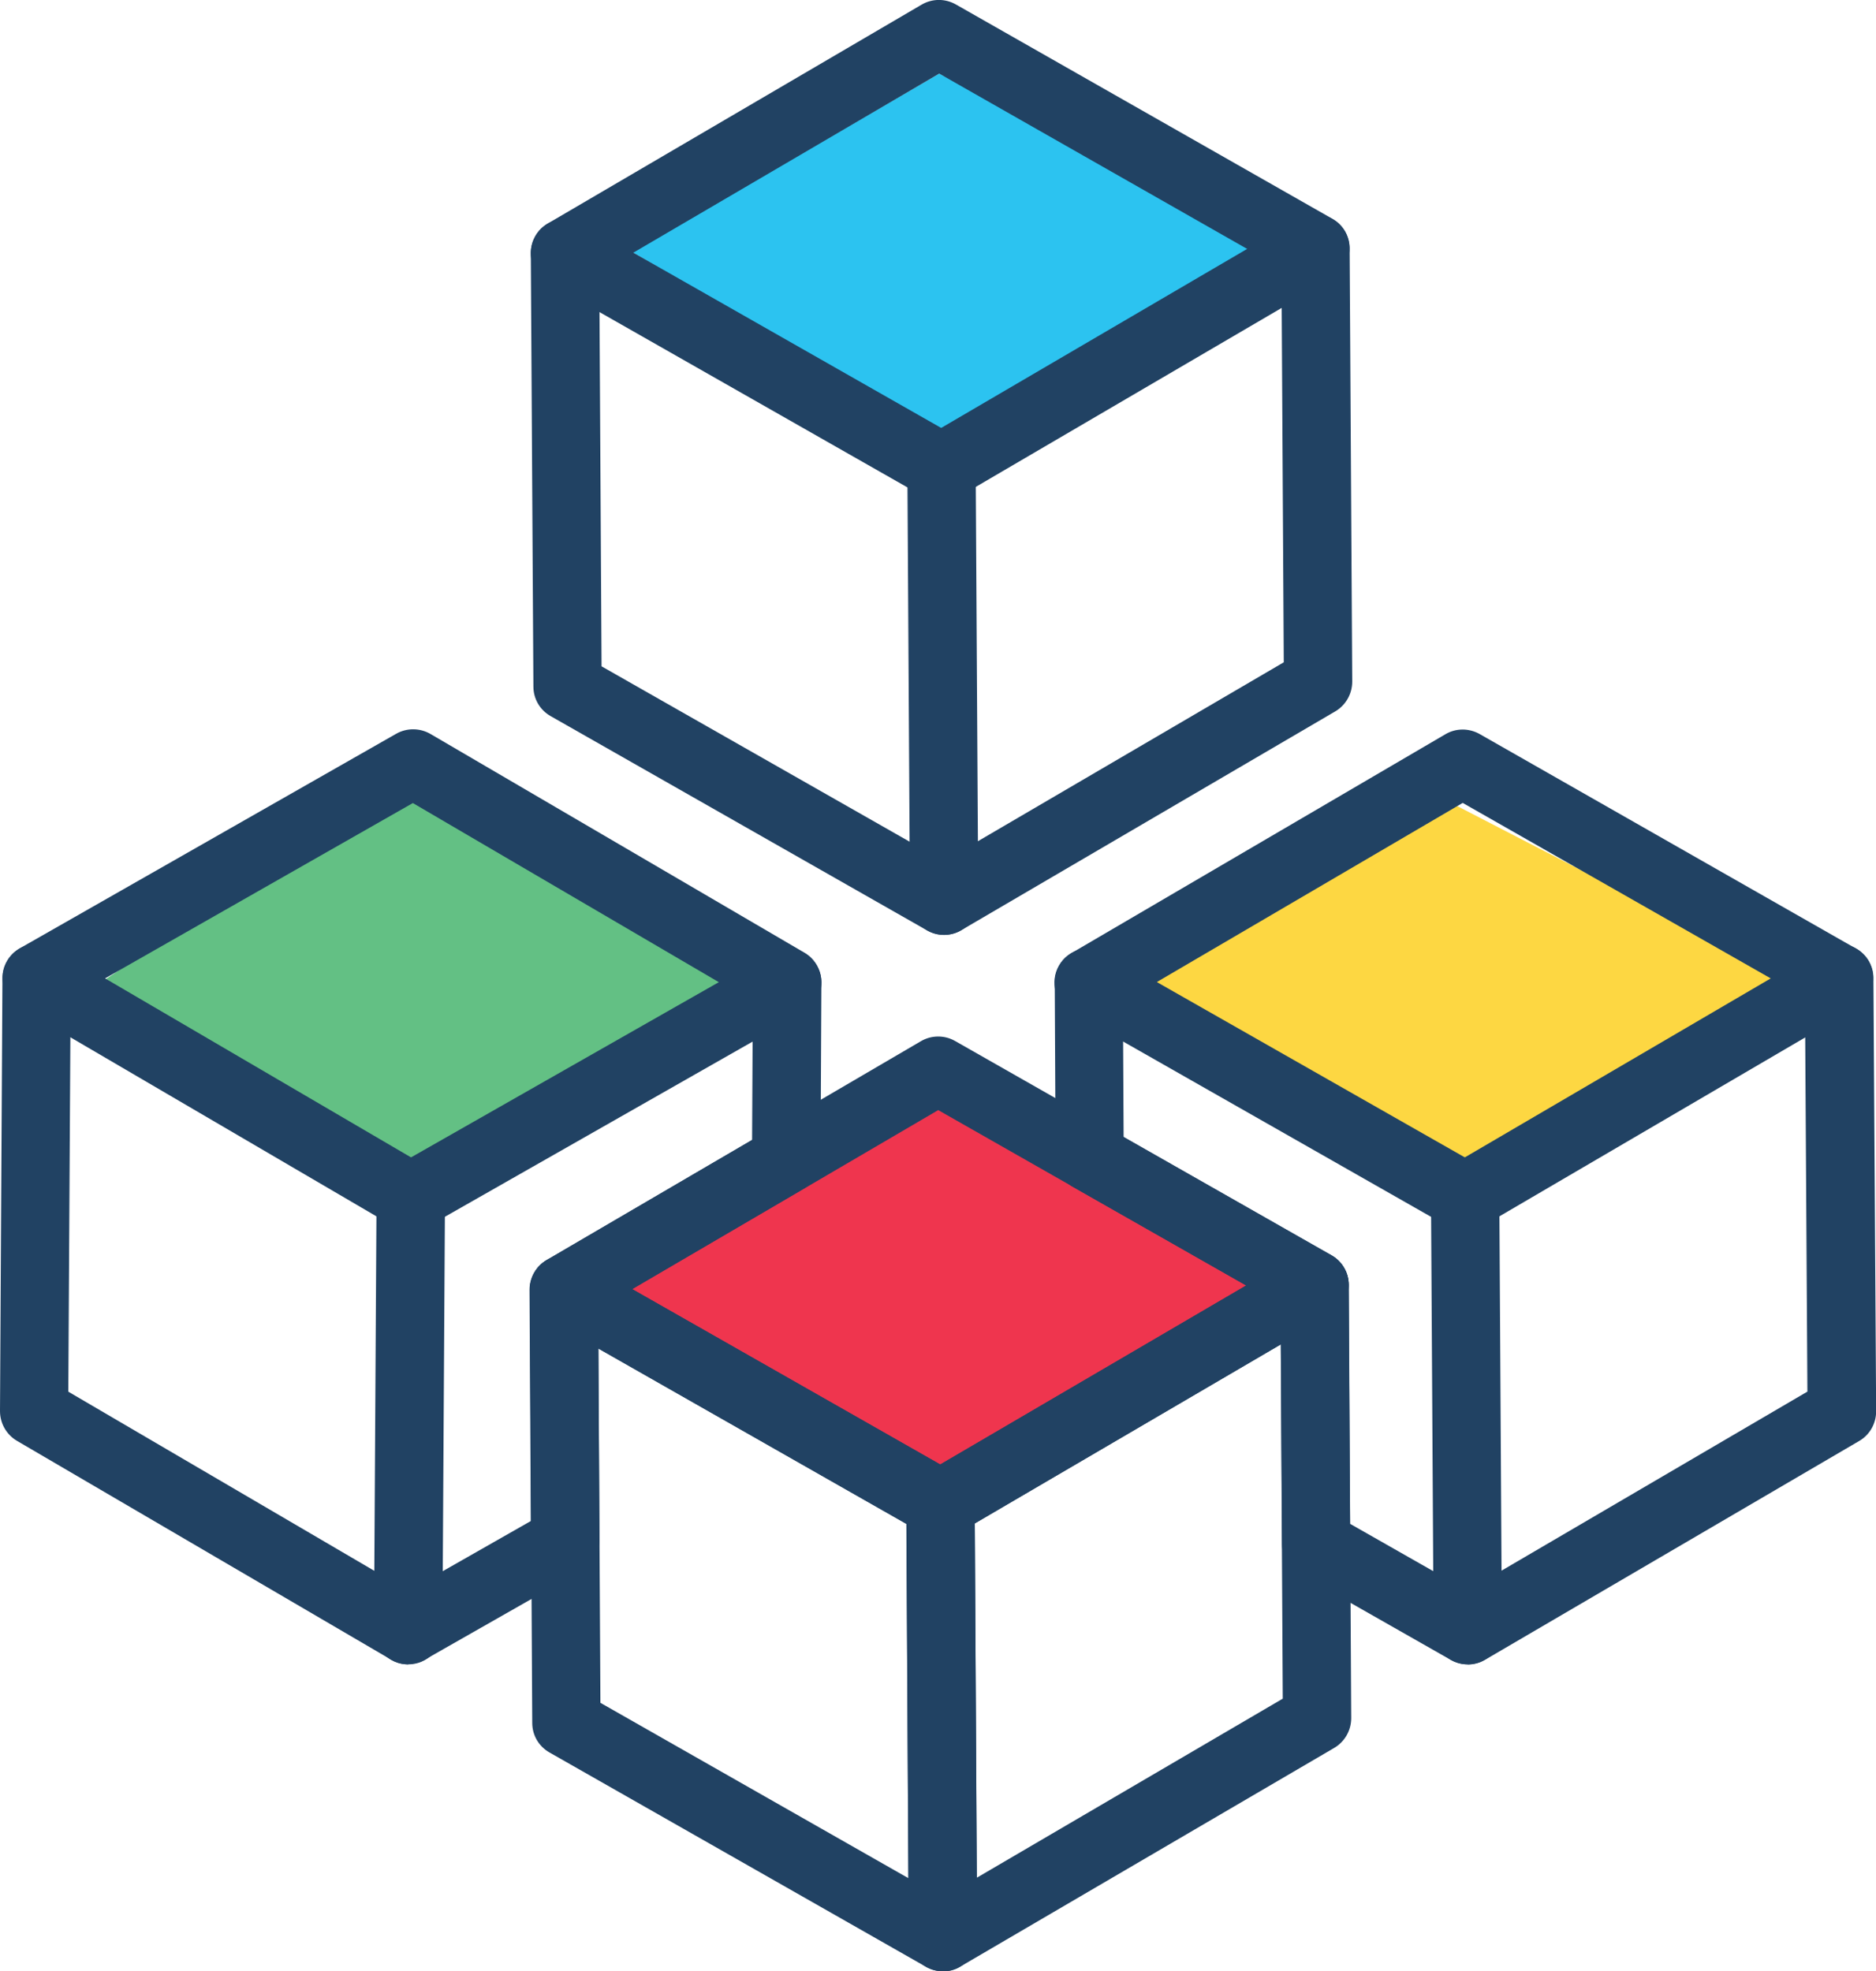 <?xml version="1.0" encoding="UTF-8"?>
<svg id="Layer_2" data-name="Layer 2" xmlns="http://www.w3.org/2000/svg" viewBox="0 0 130.73 137.39">
  <defs>
    <style>
      .cls-1 {
        fill: #2cc3f0;
      }

      .cls-1, .cls-2, .cls-3, .cls-4, .cls-5 {
        stroke-width: 0px;
      }

      .cls-2 {
        fill: #214263;
      }

      .cls-3 {
        fill: #63c084;
      }

      .cls-4 {
        fill: #ef354e;
      }

      .cls-5 {
        fill: #fdd742;
      }
    </style>
  </defs>
  <g id="Layer_1-2" data-name="Layer 1">
    <g>
      <polygon class="cls-1" points="44.06 17.57 65.45 5.13 88.41 17 65.6 30.2 44.06 17.57"/>
      <polygon class="cls-3" points="7.06 68.45 28.45 54.13 51.41 67.8 28.6 83 7.06 68.45"/>
      <polygon class="cls-4" points="43.06 89.89 64.45 76 87.41 89.26 64.6 104 43.06 89.89"/>
      <polygon class="cls-5" points="80.06 68.57 101.45 56.13 124.41 68 101.6 81.2 80.06 68.57"/>
      <g>
        <g>
          <path class="cls-2" d="m65.71,137.39c-.41,0-.81-.1-1.18-.31l-26.24-14.94c-.74-.42-1.2-1.2-1.2-2.05l-.17-30.2c0-.85.45-1.64,1.18-2.07.73-.43,1.64-.43,2.38-.01l26.24,14.94c.74.42,1.2,1.2,1.2,2.06l.17,30.19c0,.85-.45,1.64-1.18,2.07-.37.22-.79.33-1.2.33Zm-23.87-18.71l21.46,12.22-.14-24.69-21.46-12.22.14,24.69Z"/>
          <path class="cls-2" d="m65.71,137.39c-.41,0-.81-.1-1.18-.31-.74-.42-1.2-1.2-1.2-2.06l-.17-30.19c0-.85.45-1.64,1.18-2.07l26.07-15.25c.73-.43,1.64-.43,2.38-.01.74.42,1.2,1.21,1.2,2.06l.17,30.19c0,.85-.45,1.64-1.18,2.07l-26.07,15.25c-.37.22-.79.33-1.2.33Zm2.22-31.21l.14,24.69,21.32-12.48-.14-24.69-21.32,12.48Z"/>
        </g>
        <g>
          <path class="cls-2" d="m102.28,116c-.41,0-.81-.1-1.18-.31l-10.56-6.01c-.74-.42-1.2-1.21-1.2-2.06l-.1-16.66-14.48-8.24c-.74-.42-1.2-1.21-1.2-2.06l-.06-12.17c0-.85.45-1.64,1.18-2.07l26.05-15.25c.73-.43,1.64-.43,2.38-.01l26.24,14.96c.74.42,1.2,1.2,1.2,2.05l.19,30.19c0,.85-.44,1.64-1.18,2.07l-26.07,15.25c-.37.22-.79.33-1.2.33Zm-8.19-9.79l8.17,4.65,23.69-13.87-.17-27.44-23.85-13.59-23.68,13.87.05,9.42,14.48,8.24c.74.42,1.2,1.21,1.2,2.06l.1,16.66Z"/>
          <path class="cls-2" d="m102.1,85.8c-.4,0-.8-.1-1.18-.31l-26.24-14.94c-1.14-.65-1.54-2.11-.89-3.25.65-1.14,2.1-1.54,3.25-.89l26.24,14.94c1.14.65,1.54,2.11.89,3.25-.44.77-1.24,1.2-2.07,1.2Z"/>
          <path class="cls-2" d="m102.1,85.8c-.82,0-1.61-.42-2.06-1.18-.66-1.14-.28-2.59.85-3.26l26.06-15.25c1.13-.66,2.59-.28,3.26.85.66,1.14.28,2.59-.85,3.26l-26.06,15.25c-.38.22-.79.33-1.2.33Z"/>
          <path class="cls-2" d="m102.28,116c-1.31,0-2.37-1.06-2.38-2.37l-.18-30.2c0-1.32,1.05-2.39,2.37-2.4h.01c1.31,0,2.37,1.06,2.38,2.37l.18,30.2c0,1.32-1.05,2.39-2.37,2.4h-.01Z"/>
        </g>
        <g>
          <path class="cls-2" d="m65.54,107.2c-.41,0-.81-.1-1.18-.31l-26.24-14.94c-.74-.42-1.2-1.2-1.2-2.06,0-.85.45-1.64,1.18-2.07l26.07-15.25c.73-.43,1.64-.44,2.38-.02l26.24,14.94c.74.42,1.2,1.21,1.2,2.06,0,.85-.44,1.64-1.18,2.07l-26.07,15.25c-.37.22-.79.33-1.2.33Zm-21.48-17.35l21.46,12.22,21.32-12.48-21.46-12.22-21.32,12.48Z"/>
          <path class="cls-2" d="m28.45,116c-.42,0-.83-.11-1.2-.33L1.18,100.42C.45,99.99,0,99.2,0,98.35l.17-30.19c0-.85.46-1.63,1.2-2.06l26.24-14.96c.74-.42,1.65-.41,2.38.01l26.07,15.25c.73.43,1.18,1.22,1.18,2.07l-.06,12.34c0,.84-.45,1.62-1.18,2.04l-14.32,8.37.09,16.13c0,.86-.45,1.66-1.2,2.08l-10.94,6.23c-.37.21-.77.31-1.18.31Zm-23.68-19l23.69,13.87,8.53-4.86-.09-16.11c0-.85.45-1.64,1.18-2.07l14.33-8.38.05-9.61-23.69-13.87-23.85,13.59-.16,27.44Zm50.03-16.19h.02-.02Z"/>
          <path class="cls-2" d="m28.62,85.8c-.83,0-1.63-.43-2.07-1.2-.65-1.14-.25-2.6.89-3.25l26.24-14.94c1.14-.65,2.6-.25,3.25.89.65,1.14.25,2.6-.89,3.25l-26.24,14.94c-.37.21-.78.31-1.18.31Z"/>
          <path class="cls-2" d="m28.62,85.8c-.41,0-.82-.11-1.2-.33L1.36,70.22c-1.14-.67-1.52-2.12-.85-3.26.67-1.14,2.13-1.51,3.26-.85l26.06,15.25c1.14.67,1.52,2.12.85,3.26-.44.76-1.24,1.18-2.06,1.18Z"/>
          <path class="cls-2" d="m28.44,116h-.01c-1.32,0-2.38-1.08-2.37-2.4l.18-30.2c0-1.32,1.04-2.43,2.4-2.37,1.32,0,2.38,1.08,2.37,2.4l-.18,30.2c0,1.31-1.07,2.37-2.38,2.37Z"/>
        </g>
        <g>
          <path class="cls-2" d="m65.79,65.16c-.41,0-.81-.1-1.18-.31l-26.24-14.94c-.74-.42-1.2-1.2-1.2-2.06l-.18-30.2c0-.85.45-1.64,1.18-2.07L64.23.32c.74-.43,1.64-.43,2.38-.01l26.24,14.94c.74.42,1.2,1.2,1.2,2.06l.18,30.2c0,.85-.45,1.64-1.18,2.07l-26.06,15.25c-.37.22-.79.33-1.2.33Zm-23.87-18.72l23.85,13.58,23.69-13.86-.16-27.45-23.85-13.58-23.69,13.87.16,27.45Z"/>
          <path class="cls-2" d="m65.61,34.96c-.4,0-.81-.1-1.18-.31l-26.24-14.94c-1.14-.65-1.54-2.11-.89-3.25.65-1.14,2.11-1.54,3.25-.89l26.24,14.94c1.14.65,1.54,2.11.89,3.25-.44.77-1.24,1.2-2.07,1.2Z"/>
          <path class="cls-2" d="m65.61,34.96c-.82,0-1.61-.42-2.06-1.18-.66-1.14-.28-2.59.85-3.26l26.06-15.25c1.13-.66,2.59-.28,3.26.85.66,1.14.28,2.59-.85,3.26l-26.06,15.25c-.38.22-.79.33-1.2.33Z"/>
          <path class="cls-2" d="m65.79,65.16c-1.31,0-2.37-1.06-2.38-2.37l-.18-30.2c0-1.32,1.05-2.39,2.37-2.4h.01c1.31,0,2.37,1.06,2.38,2.37l.18,30.2c0,1.32-1.05,2.39-2.37,2.4h-.01Z"/>
        </g>
      </g>
    </g>
  </g>
</svg>